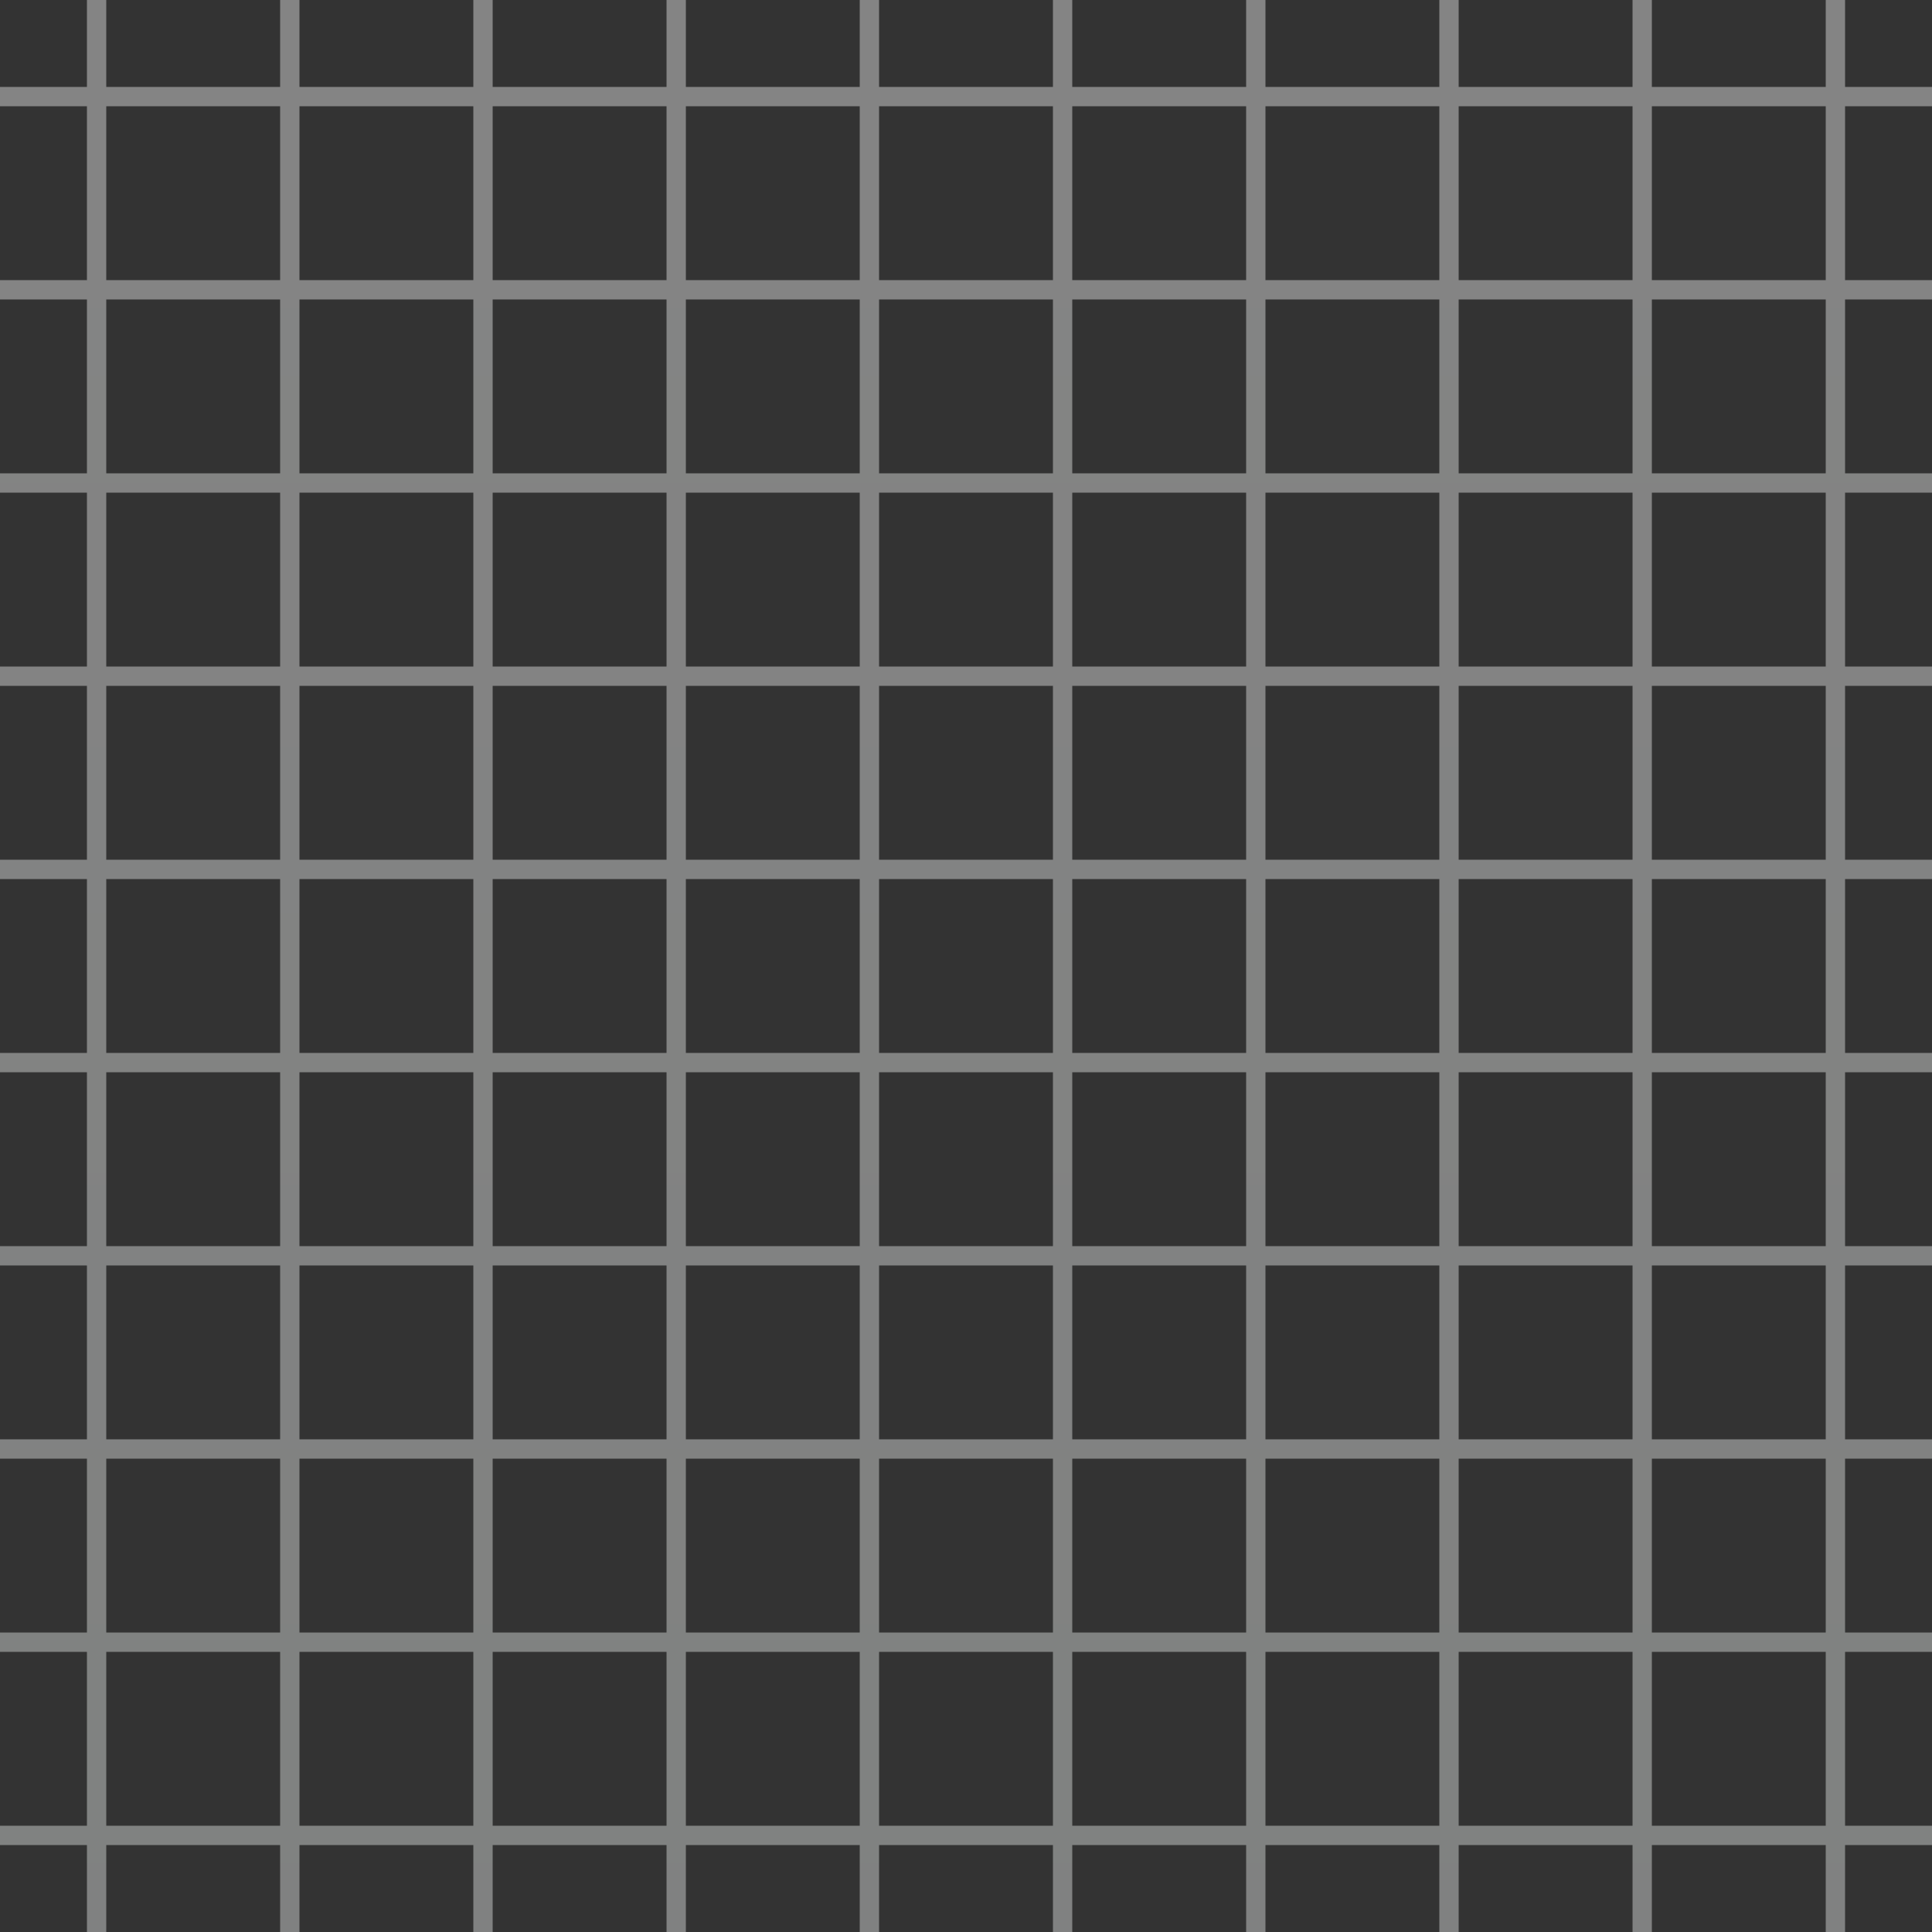 <svg width="500" height="500" viewBox="0 0 500 500" fill="none" xmlns="http://www.w3.org/2000/svg">
<rect x="0" y="0" width="500" height="500" fill="#333333" stroke="none"/>
<path opacity="0.4" fill-rule="evenodd" clip-rule="evenodd" d="M477.5 0H472.5V22.5H427.5V0H422.5V22.5H377.5V0H372.5V22.5H327.5V0H322.5V22.5H277.5V0H272.5V22.5H227.5V0H222.5V22.5H177.5V0H172.5V22.5H127.5V0H122.5V22.5H77.5V0H72.5V22.5H27.5V0H22.5V22.5H0V27.5H22.5V72.5H0V77.5H22.5V122.5H0V127.5H22.5V172.5H0V177.5H22.5V222.5H0V227.5H22.5V272.5H0V277.5H22.5V322.5H0V327.5H22.5V372.5H0V377.5H22.5V422.5H0V427.5H22.5V472.5H0V477.5H22.5V500H27.5V477.5H72.5V500H77.5V477.5H122.5V500H127.5V477.5H172.5V500H177.5V477.5H222.5V500H227.5V477.5H272.5V500H277.5V477.5H322.5V500H327.5V477.5H372.5V500H377.5V477.5H422.5V500H427.5V477.5H472.5V500H477.5V477.5H500V472.5H477.5V427.5H500V422.5H477.5V377.5H500V372.5H477.5V327.5H500V322.5H477.5V277.5H500V272.5H477.5V227.5H500V222.5H477.5V177.5H500V172.5H477.5V127.5H500V122.5H477.5V77.5H500V72.5H477.5V27.5H500V22.5H477.5V0ZM427.5 72.5H472.5V27.5H427.5V72.5ZM427.5 122.5H472.5V77.5H427.5V122.5ZM427.5 172.5H472.5V127.5H427.5V172.5ZM427.5 222.5H472.5V177.5H427.5V222.5ZM427.5 272.5H472.5V227.5H427.5V272.5ZM427.5 322.5H472.5V277.5H427.5V322.5ZM427.5 372.5H472.5V327.5H427.5V372.5ZM427.5 422.5H472.5V377.5H427.5V422.5ZM427.5 472.5H472.5V427.5H427.5V472.5ZM72.5 427.5H27.5V472.5H72.5V427.5ZM72.5 377.5H27.5V422.5H72.5V377.5ZM72.5 327.5H27.5V372.5H72.5V327.5ZM72.5 277.5H27.5V322.5H72.5V277.5ZM72.5 227.5H27.5V272.5H72.5V227.5ZM72.5 177.5H27.5V222.5H72.5V177.5ZM72.5 127.5H27.5V172.5H72.5V127.5ZM72.5 77.5H27.5V122.5H72.5V77.5ZM72.5 27.5H27.5V72.5H72.5V27.5ZM377.5 72.5H422.5V27.5H377.5V72.5ZM377.5 122.5H422.5V77.5H377.5V122.5ZM377.5 172.5H422.5V127.5H377.5V172.5ZM377.5 222.5H422.5V177.5H377.5V222.5ZM377.5 272.5H422.5V227.5H377.5V272.5ZM377.5 322.5H422.5V277.5H377.5V322.5ZM377.5 372.5H422.5V327.5H377.5V372.5ZM377.5 422.5H422.5V377.5H377.5V422.5ZM122.5 377.5H77.5V422.5H122.5V377.5ZM122.5 327.5H77.5V372.5H122.5V327.5ZM122.5 277.5H77.5V322.5H122.5V277.5ZM122.5 227.5H77.5V272.5H122.5V227.5ZM122.5 177.5H77.5V222.5H122.5V177.5ZM122.5 127.5H77.5V172.5H122.5V127.5ZM122.5 77.5H77.5V122.5H122.5V77.5ZM327.5 122.5H372.5V77.5H327.5V122.5ZM327.5 172.5H372.5V127.5H327.5V172.5ZM327.5 222.5H372.5V177.5H327.5V222.5ZM327.5 272.5H372.5V227.5H327.5V272.5ZM327.5 322.5H372.5V277.5H327.5V322.5ZM327.5 372.5H372.5V327.5H327.5V372.5ZM172.5 327.5H127.5V372.5H172.5V327.5ZM172.5 277.5H127.5V322.5H172.5V277.5ZM172.5 227.5H127.5V272.5H172.5V227.5ZM172.5 177.5H127.5V222.5H172.5V177.5ZM172.5 127.5H127.5V172.5H172.5V127.5ZM277.5 172.5H322.5V127.5H277.5V172.5ZM277.5 222.5H322.5V177.5H277.5V222.5ZM277.5 272.5H322.5V227.5H277.5V272.5ZM277.5 322.5H322.5V277.5H277.5V322.5ZM222.5 277.5H177.5V322.5H222.5V277.5ZM222.5 227.5H177.5V272.5H222.5V227.5ZM222.5 177.5H177.5V222.5H222.5V177.5ZM227.5 222.5H272.5V177.5H227.5V222.5ZM227.5 272.5H272.5V227.5H227.5V272.5ZM272.5 277.5H227.5V322.5H272.5V277.5ZM227.5 172.5H272.5V127.5H227.5V172.5ZM177.5 172.5H222.5V127.5H177.5V172.5ZM222.5 327.5H177.5V372.5H222.5V327.5ZM272.5 327.5H227.5V372.5H272.5V327.5ZM322.5 327.5H277.5V372.5H322.5V327.5ZM277.5 122.5H322.5V77.5H277.5V122.5ZM227.5 122.5H272.5V77.5H227.5V122.5ZM177.5 122.5H222.5V77.5H177.5V122.5ZM127.5 122.5H172.5V77.5H127.5V122.5ZM172.5 377.5H127.5V422.5H172.5V377.5ZM222.5 377.5H177.5V422.5H222.5V377.5ZM272.5 377.5H227.5V422.5H272.5V377.5ZM322.5 377.5H277.5V422.5H322.5V377.5ZM372.5 377.5H327.5V422.5H372.5V377.5ZM327.5 72.5H372.5V27.5H327.5V72.5ZM277.5 72.5H322.5V27.5H277.5V72.5ZM227.5 72.5H272.5V27.5H227.5V72.5ZM177.5 72.5H222.5V27.5H177.5V72.5ZM127.5 72.5H172.5V27.5H127.5V72.5ZM77.5 72.5H122.5V27.5H77.5V72.5ZM122.5 427.5H77.5V472.5H122.5V427.5ZM172.5 427.5H127.5V472.5H172.5V427.5ZM222.5 427.5H177.5V472.5H222.5V427.5ZM272.5 427.5H227.5V472.5H272.5V427.5ZM322.5 427.5H277.5V472.5H322.5V427.5ZM372.5 427.5H327.5V472.5H372.5V427.5ZM422.5 427.5H377.5V472.5H422.5V427.5Z" fill="url(#paint0_linear_326_13)"/>
<defs>
<linearGradient id="paint0_linear_326_13" x1="250" y1="0" x2="250" y2="500" gradientUnits="userSpaceOnUse">
<stop stop-color="#FDFDFD"/>
<stop offset="1" stop-color="#F2F6F4"/>
</linearGradient>
</defs>
</svg>
